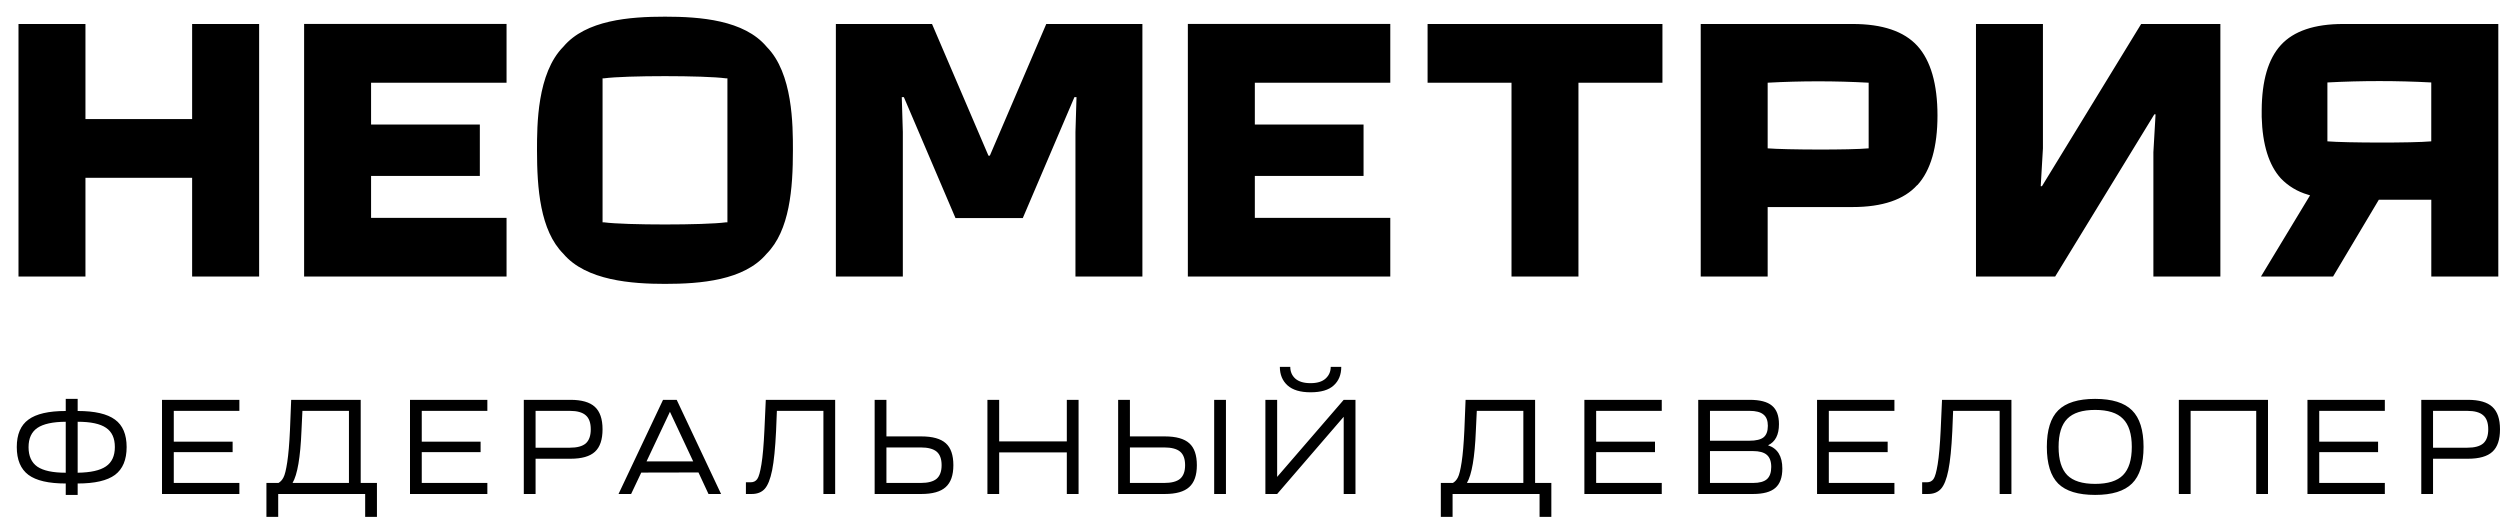 <?xml version="1.0" encoding="UTF-8"?> <svg xmlns="http://www.w3.org/2000/svg" width="121" height="25" viewBox="0 0 121 25" fill="none"> <g clip-path="url(#clip0_94_36)"> <path fill-rule="evenodd" clip-rule="evenodd" d="M35.207 10.761H35.132C34.118 10.899 30.252 10.899 29.238 10.761H29.164V3.791H29.238C30.286 3.65 34.084 3.65 35.132 3.791H35.207V10.761ZM37.101 2.258C36.014 0.97 33.901 0.807 32.185 0.807C30.469 0.807 28.356 0.97 27.269 2.258C25.991 3.542 25.991 6.062 25.991 7.272C25.991 9.115 26.142 11.155 27.265 12.281C28.368 13.588 30.601 13.74 32.185 13.74C33.904 13.74 36.014 13.574 37.101 12.286C38.226 11.155 38.377 9.118 38.377 7.272C38.377 6.062 38.377 3.542 37.106 2.265L37.101 2.258ZM24.517 1.159V4.003H17.96V6.028H23.224V8.516H17.96V10.544H24.517V13.385H14.719V1.159H24.517ZM12.542 1.161V13.385H9.299V8.604H4.136V13.385H0.895V1.161H4.136V5.763H9.299V1.161H12.542ZM67.29 4.003V1.159H57.492V13.385H67.29V10.544H60.734V8.516H65.996V6.028H60.734V4.003H67.29ZM69.095 1.161H80.462V4.003H76.397V13.385H73.157V4.003H69.095V1.161ZM90.443 4.003C88.815 3.914 87.184 3.914 85.555 4.003V7.18C86.426 7.251 89.567 7.263 90.443 7.18V4.003ZM93.774 5.592C93.774 7.115 93.447 8.251 92.801 8.959H92.791C92.156 9.664 91.109 10.021 89.666 10.021H85.555V13.385H82.315V1.161H89.676C91.104 1.161 92.154 1.512 92.801 2.221C93.447 2.931 93.774 4.069 93.774 5.592ZM50.639 1.161L47.908 7.535H47.841L45.11 1.161H40.456V13.385H43.697V6.387L43.646 4.701H43.747L46.245 10.553H49.504L52.002 4.701H52.103L52.052 6.392V13.385H55.292V1.161H50.639ZM98.831 9.012L103.632 1.161H107.466V13.385H104.224V7.367L104.329 5.535H104.269L99.469 13.385H95.637V1.161H98.878V7.18L98.771 9.012H98.831ZM117.673 6.841C116.774 6.924 113.541 6.915 112.646 6.841V3.991C114.32 3.902 115.998 3.902 117.673 3.991V6.841ZM113.401 1.161C112.024 1.161 111.014 1.502 110.396 2.178C109.778 2.853 109.475 3.906 109.466 5.334V5.376V5.413V5.661C109.502 7 109.815 7.998 110.391 8.632C110.746 9.004 111.199 9.277 111.704 9.422L111.807 9.454L111.752 9.544L109.43 13.385H112.92L115.136 9.666H117.675V13.385H120.918V1.161H113.401ZM65.035 23.909V20.172L61.814 23.909H61.245V19.352H61.814V23.082L65.035 19.352H65.605V23.909H65.035ZM61.945 17.757H62.449C62.449 17.987 62.53 18.176 62.691 18.323C62.857 18.471 63.104 18.545 63.431 18.545C63.754 18.545 63.996 18.471 64.158 18.323C64.324 18.172 64.407 17.983 64.407 17.757H64.917C64.917 18.135 64.795 18.434 64.551 18.655C64.311 18.877 63.938 18.987 63.431 18.987C62.938 18.987 62.567 18.877 62.318 18.655C62.069 18.43 61.945 18.13 61.945 17.757ZM1.376 20.309C1 20.582 0.812 21.025 0.812 21.637C0.812 22.253 1 22.702 1.376 22.984C1.751 23.262 2.353 23.401 3.182 23.401V23.954H3.759V23.401C4.588 23.401 5.19 23.262 5.566 22.984C5.941 22.702 6.129 22.253 6.129 21.637C6.129 21.025 5.941 20.582 5.566 20.309C5.19 20.031 4.588 19.892 3.759 19.892V19.306H3.182V19.892C2.353 19.892 1.751 20.031 1.376 20.309ZM3.759 22.88V20.413C4.391 20.413 4.85 20.511 5.133 20.706C5.417 20.897 5.559 21.207 5.559 21.637C5.559 22.066 5.415 22.379 5.127 22.574C4.843 22.769 4.387 22.871 3.759 22.88ZM1.808 20.712C2.096 20.517 2.554 20.417 3.182 20.413V22.88C2.554 22.88 2.096 22.782 1.808 22.587C1.524 22.387 1.382 22.073 1.382 21.643C1.382 21.218 1.524 20.908 1.808 20.712ZM7.841 23.909H11.586V23.375H8.411V21.884H11.259V21.376H8.411V19.886H11.586V19.352H7.841V23.909ZM12.895 25.015V23.375H13.478C13.578 23.318 13.659 23.229 13.72 23.108C13.786 22.986 13.847 22.739 13.903 22.366C13.96 21.993 14.004 21.48 14.034 20.829L14.093 19.352H17.458V23.375H18.244V25.015H17.674V23.909H13.465V25.015H12.895ZM14.159 23.375H16.889V19.886H14.637L14.591 20.856C14.539 22.136 14.395 22.976 14.159 23.375ZM19.844 23.909H23.588V23.375H20.413V21.884H23.261V21.376H20.413V19.886H23.588V19.352H19.844V23.909ZM25.352 23.909V19.352H27.611C28.152 19.352 28.545 19.465 28.79 19.69C29.038 19.916 29.163 20.278 29.163 20.777C29.163 21.277 29.041 21.639 28.796 21.864C28.552 22.09 28.157 22.203 27.611 22.203H25.922V23.909H25.352ZM27.578 19.886H25.922V21.669H27.578C27.932 21.669 28.189 21.6 28.351 21.461C28.512 21.318 28.593 21.09 28.593 20.777C28.593 20.465 28.512 20.239 28.351 20.101C28.189 19.957 27.932 19.886 27.578 19.886ZM32.091 19.352L29.937 23.909H30.546L31.037 22.873L33.806 22.867L34.291 23.909H34.9L32.752 19.352H32.091ZM31.292 22.333L32.425 19.931L33.551 22.333H31.292ZM36.102 23.909V23.342H36.337C36.472 23.342 36.577 23.29 36.651 23.186C36.726 23.082 36.793 22.843 36.854 22.47C36.916 22.092 36.964 21.539 36.998 20.81L37.064 19.352H40.422V23.909H39.853V19.886H37.601L37.562 20.862C37.522 21.687 37.459 22.318 37.372 22.756C37.284 23.19 37.164 23.492 37.012 23.661C36.863 23.826 36.654 23.909 36.383 23.909H36.102ZM42.333 23.909H44.592C45.133 23.909 45.526 23.798 45.77 23.577C46.019 23.355 46.143 23.002 46.143 22.515C46.143 22.025 46.021 21.672 45.777 21.454C45.532 21.233 45.137 21.122 44.592 21.122H42.903V19.352H42.333V23.909ZM44.559 23.375H42.903V21.656H44.559C44.913 21.656 45.17 21.724 45.332 21.858C45.493 21.993 45.574 22.212 45.574 22.515C45.574 22.815 45.493 23.034 45.332 23.173C45.17 23.308 44.913 23.375 44.559 23.375ZM47.791 23.909V19.352H48.36V21.363H51.634V19.352H52.203V23.909H51.634V21.897H48.36V23.909H47.791ZM54.118 23.909H56.377C56.918 23.909 57.311 23.798 57.555 23.577C57.804 23.355 57.928 23.002 57.928 22.515C57.928 22.025 57.806 21.672 57.562 21.454C57.317 21.233 56.922 21.122 56.377 21.122H54.688V19.352H54.118V23.909ZM56.344 23.375H54.688V21.656H56.344C56.698 21.656 56.955 21.724 57.117 21.858C57.278 21.993 57.359 22.212 57.359 22.515C57.359 22.815 57.278 23.034 57.117 23.173C56.955 23.308 56.698 23.375 56.344 23.375ZM58.766 19.352V23.909H59.336V19.352H58.766ZM69.736 23.375V25.015H70.305V23.909H74.515V25.015H75.085V23.375H74.299V19.352H70.934L70.875 20.829C70.844 21.48 70.801 21.993 70.744 22.366C70.687 22.739 70.626 22.986 70.561 23.108C70.5 23.229 70.419 23.318 70.319 23.375H69.736ZM73.73 23.375H70.999C71.235 22.976 71.379 22.136 71.431 20.856L71.477 19.886H73.73V23.375ZM80.429 23.909H76.684V19.352H80.429V19.886H77.254V21.376H80.102V21.884H77.254V23.375H80.429V23.909ZM82.194 19.352V23.909H84.845C85.342 23.909 85.703 23.811 85.925 23.616C86.152 23.42 86.265 23.108 86.265 22.678C86.265 22.079 86.034 21.704 85.572 21.552C85.925 21.387 86.102 21.047 86.102 20.53C86.102 20.118 85.988 19.818 85.761 19.632C85.538 19.445 85.179 19.352 84.681 19.352H82.194ZM82.763 21.832H84.845C85.15 21.832 85.373 21.893 85.513 22.014C85.656 22.136 85.728 22.331 85.728 22.6C85.728 22.869 85.659 23.067 85.519 23.192C85.379 23.314 85.154 23.375 84.845 23.375H82.763V21.832ZM84.668 21.331H82.763V19.886H84.681C84.986 19.886 85.209 19.944 85.349 20.061C85.493 20.174 85.564 20.357 85.564 20.608C85.564 20.864 85.497 21.049 85.362 21.162C85.227 21.274 84.995 21.331 84.668 21.331ZM91.69 23.909H87.945V19.352H91.69V19.886H88.515V21.376H91.363V21.884H88.515V23.375H91.69V23.909ZM93.032 23.342V23.909H93.313C93.584 23.909 93.793 23.826 93.942 23.661C94.095 23.492 94.215 23.19 94.302 22.756C94.389 22.318 94.453 21.687 94.492 20.862L94.531 19.886H96.783V23.909H97.353V19.352H93.994L93.929 20.81C93.894 21.539 93.846 22.092 93.784 22.47C93.723 22.843 93.656 23.082 93.581 23.186C93.507 23.29 93.403 23.342 93.267 23.342H93.032ZM99.617 19.86C99.988 19.491 100.584 19.306 101.404 19.306C102.224 19.306 102.82 19.491 103.191 19.86C103.563 20.229 103.748 20.819 103.748 21.63C103.748 22.442 103.563 23.032 103.191 23.401C102.82 23.77 102.224 23.954 101.404 23.954C100.584 23.954 99.988 23.772 99.617 23.407C99.251 23.038 99.067 22.446 99.067 21.63C99.067 20.814 99.251 20.224 99.617 19.86ZM100.055 20.27C99.776 20.552 99.636 21.005 99.636 21.63C99.636 22.255 99.776 22.711 100.055 22.997C100.335 23.279 100.784 23.42 101.404 23.42C102.024 23.42 102.474 23.279 102.753 22.997C103.036 22.711 103.179 22.255 103.179 21.63C103.179 21.005 103.036 20.552 102.753 20.27C102.474 19.983 102.024 19.84 101.404 19.84C100.784 19.84 100.335 19.983 100.055 20.27ZM105.456 19.352V23.909H106.026V19.886H109.201V23.909H109.771V19.352H105.456ZM115.426 23.909H111.681V19.352H115.426V19.886H112.251V21.376H115.099V21.884H112.251V23.375H115.426V23.909ZM117.19 19.352V23.909H117.759V22.203H119.449C119.994 22.203 120.39 22.09 120.634 21.864C120.879 21.639 121 21.277 121 20.777C121 20.278 120.876 19.916 120.627 19.69C120.382 19.465 119.99 19.352 119.449 19.352H117.19ZM117.759 19.886H119.416C119.769 19.886 120.027 19.957 120.188 20.101C120.35 20.239 120.431 20.465 120.431 20.777C120.431 21.09 120.35 21.318 120.188 21.461C120.027 21.6 119.769 21.669 119.416 21.669H117.759V19.886Z" fill="black"></path> </g> <defs> <clipPath id="clip0_94_36"> <rect width="121" height="25" fill="white"></rect> </clipPath> </defs> </svg> 